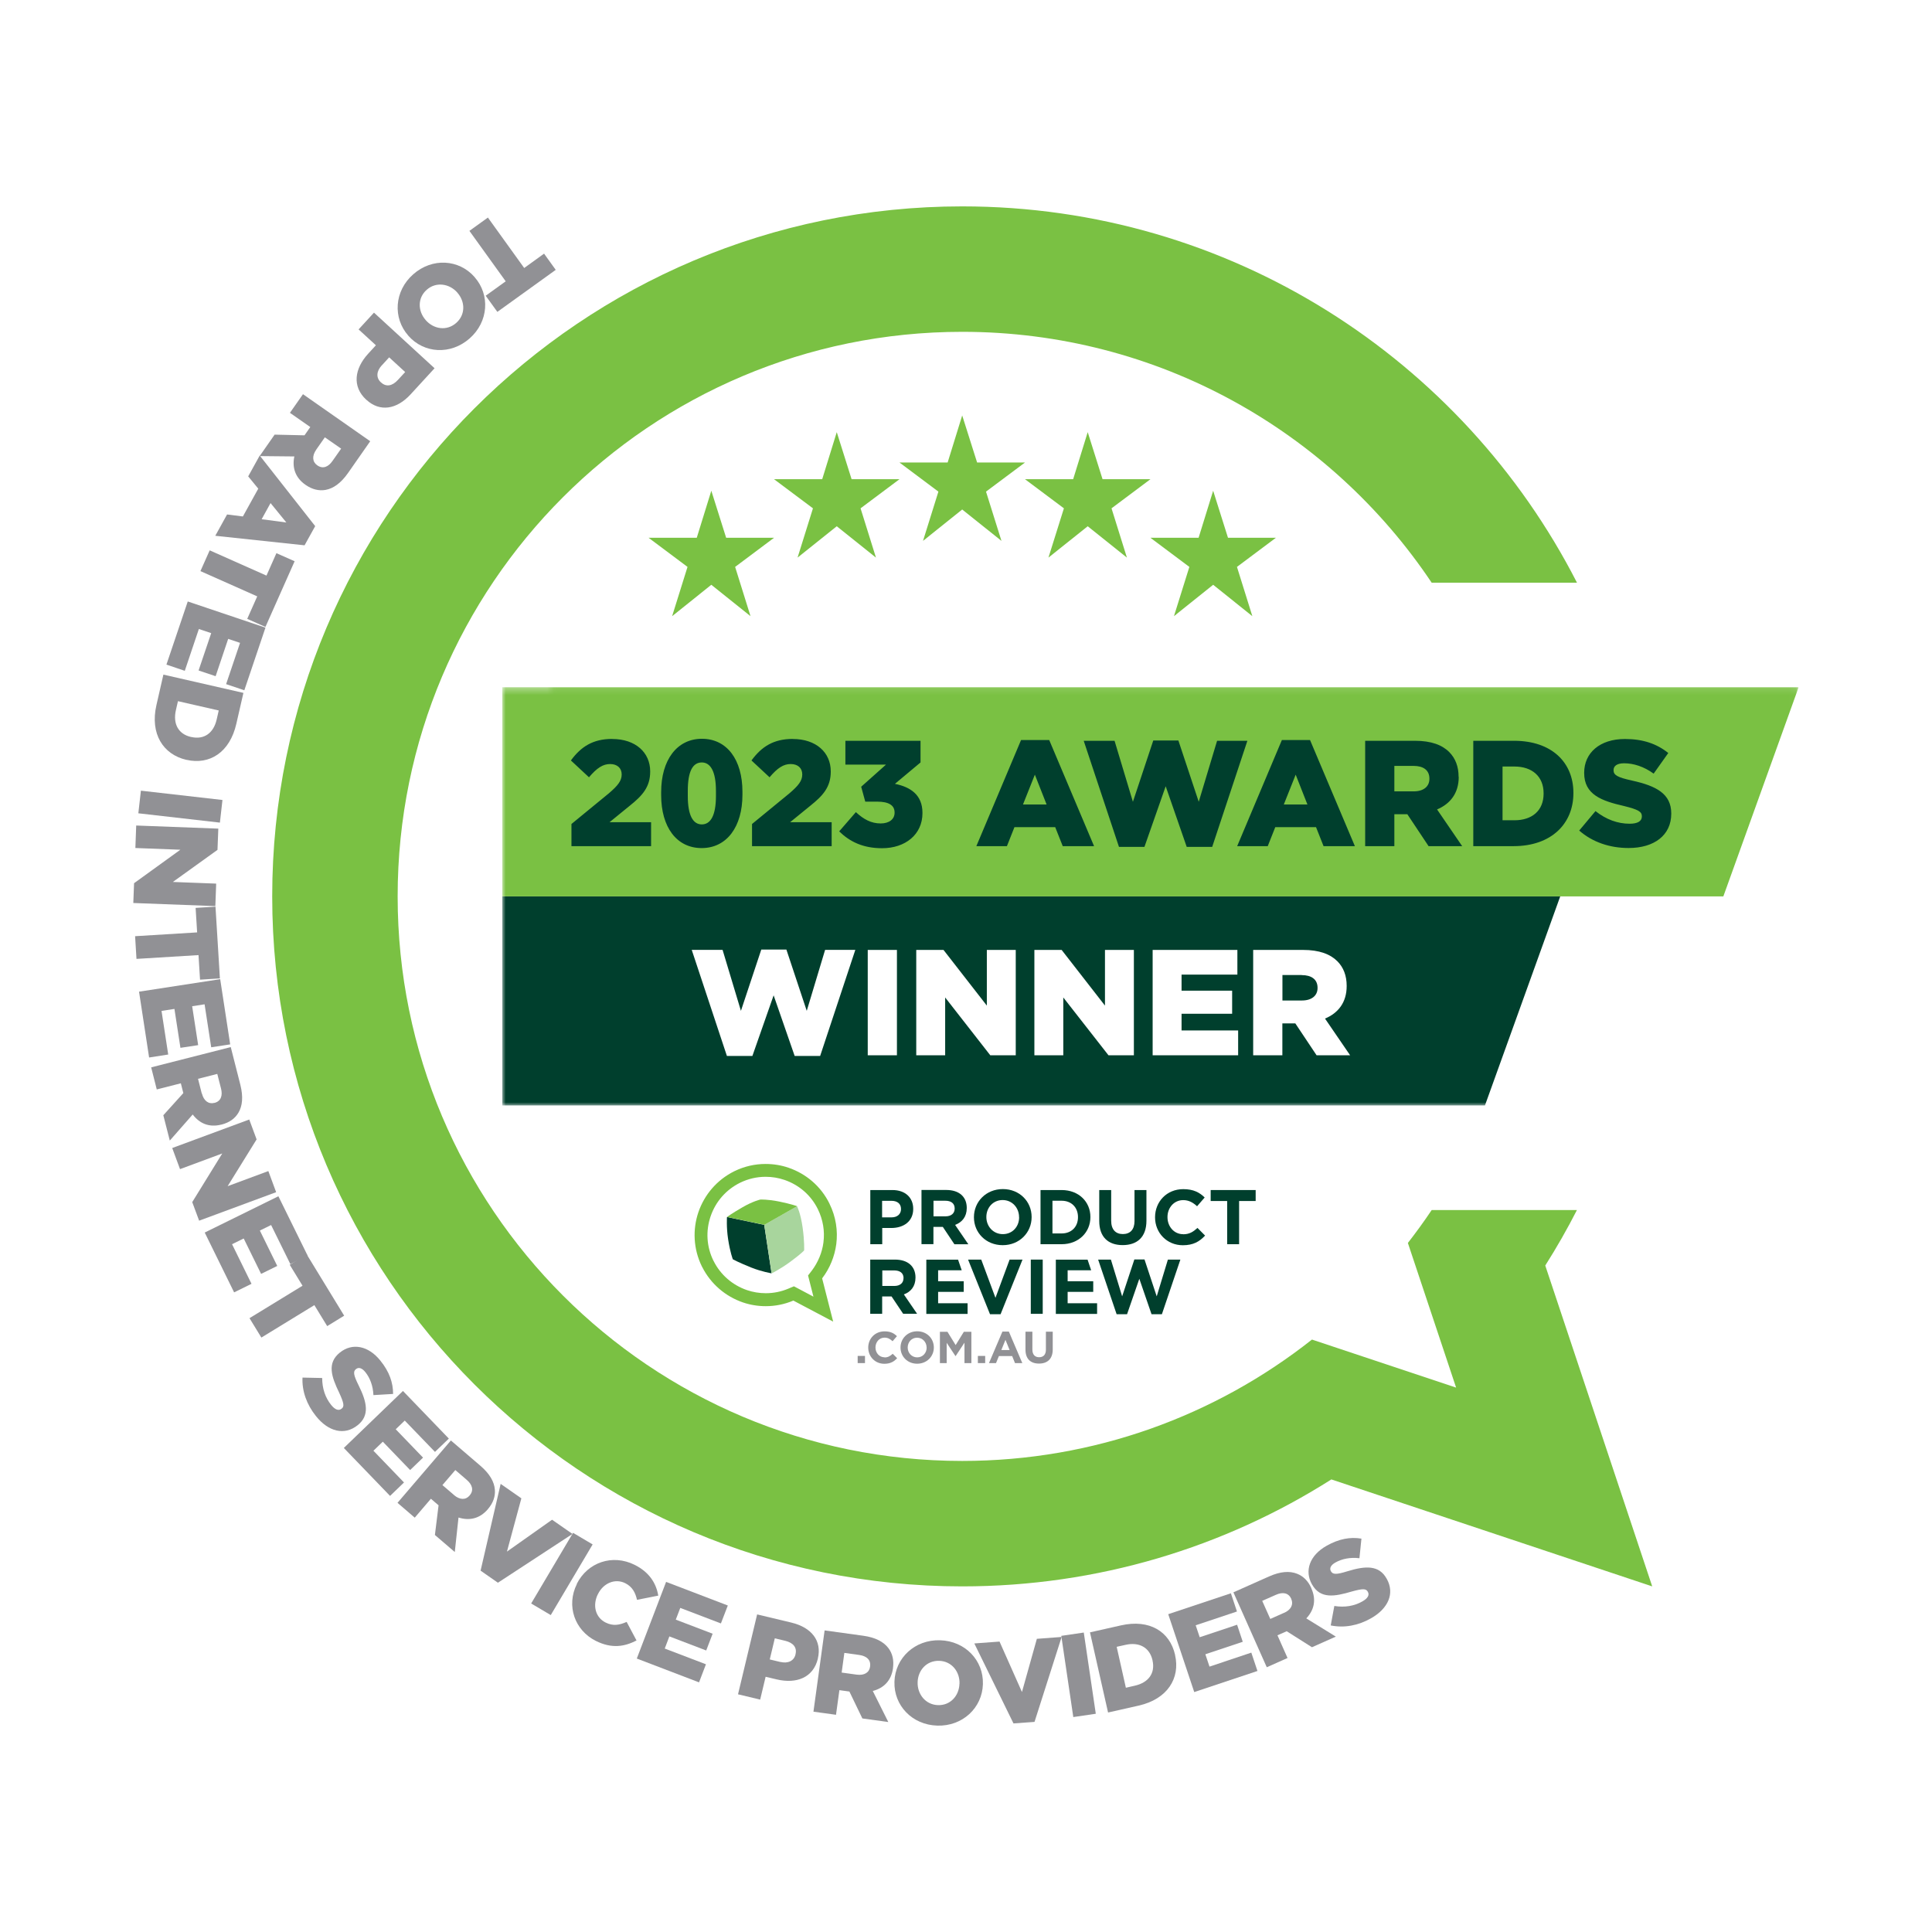 <?xml version="1.0" encoding="UTF-8"?>
<svg id="_2023_-_ISP" data-name="2023 - ISP" xmlns="http://www.w3.org/2000/svg" xmlns:xlink="http://www.w3.org/1999/xlink" viewBox="0 0 280 280">
  <defs>
    <style>
      .cls-1 {
        fill: none;
      }

      .cls-2 {
        mask: url(#mask);
      }

      .cls-3, .cls-4 {
        fill: #7ac143;
      }

      .cls-5 {
        fill: #919195;
      }

      .cls-6 {
        fill: #a8d59d;
      }

      .cls-4 {
        fill-rule: evenodd;
      }

      .cls-7 {
        isolation: isolate;
      }

      .cls-8 {
        clip-path: url(#clippath-1);
      }

      .cls-9 {
        clip-path: url(#clippath-3);
      }

      .cls-10 {
        clip-path: url(#clippath-4);
      }

      .cls-11 {
        clip-path: url(#clippath-2);
      }

      .cls-12 {
        fill: #fff;
      }

      .cls-13 {
        fill: #003f2d;
      }

      .cls-14 {
        clip-path: url(#clippath);
      }
    </style>
    <clipPath id="clippath">
      <rect class="cls-1" x="39.45" y="29.91" width="221.21" height="200"/>
    </clipPath>
    <clipPath id="clippath-1">
      <rect class="cls-1" x="39.45" y="29.91" width="221.21" height="200"/>
    </clipPath>
    <clipPath id="clippath-2">
      <rect class="cls-1" x="39.45" y="29.91" width="221.21" height="200"/>
    </clipPath>
    <clipPath id="clippath-3">
      <rect class="cls-1" x="72.79" y="99.6" width="187.88" height="60.61"/>
    </clipPath>
    <mask id="mask" x="72.79" y="63.24" width="187.88" height="133.33" maskUnits="userSpaceOnUse">
      <g>
        <rect x="72.79" y="99.6" width="187.88" height="60.61"/>
        <g class="cls-7">
          <g class="cls-9">
            <path class="cls-12" d="M139.45,63.24c25.91,0,48.36,14.78,59.4,36.36h61.82v60.61h-61.82c-11.03,21.59-33.49,36.36-59.4,36.36-36.82,0-66.67-29.85-66.67-66.67s29.85-66.67,66.67-66.67"/>
          </g>
        </g>
      </g>
    </mask>
    <clipPath id="clippath-4">
      <rect class="cls-1" x="72.79" y="99.6" width="187.88" height="60.61"/>
    </clipPath>
  </defs>
  <g id="_2025" data-name="2025">
    <g class="cls-14">
      <g class="cls-8">
        <g class="cls-11">
          <path class="cls-3" d="M139.45,29.91c38.86,0,72.54,22.17,89.1,54.54h-21.06c-14.68-21.93-39.67-36.36-68.04-36.36-45.19,0-81.82,36.63-81.82,81.82s36.63,81.82,81.82,81.82c19.14,0,36.75-6.58,50.69-17.59l20.89,6.96-6.99-20.96c1.2-1.55,2.36-3.14,3.45-4.77h21.05c-1.41,2.76-2.94,5.44-4.59,8.04l15.5,46.5-46.5-15.5c-15.47,9.82-33.82,15.5-53.5,15.5-55.23,0-100-44.77-100-100S84.23,29.91,139.45,29.91"/>
          <rect class="cls-5" x="124.3" y="196.51" width="1.06" height="1.04"/>
          <path class="cls-5" d="M128.2,196.71c-.78,0-1.32-.65-1.32-1.42h0c0-.79.55-1.43,1.32-1.43.46,0,.82.2,1.16.52l.63-.73c-.42-.42-.93-.7-1.79-.7-1.4,0-2.37,1.06-2.37,2.35h0c0,1.32,1,2.35,2.33,2.35.87,0,1.4-.31,1.86-.81l-.64-.64c-.36.32-.68.53-1.19.53"/>
          <path class="cls-5" d="M132.93,192.94c-1.4,0-2.42,1.05-2.42,2.35h0c0,1.3,1,2.35,2.41,2.35s2.42-1.06,2.42-2.35h0c0-1.3-1-2.35-2.41-2.35M134.3,195.3c0,.78-.57,1.42-1.37,1.42s-1.38-.65-1.38-1.42h0c0-.79.56-1.43,1.36-1.43s1.38.65,1.38,1.42h0Z"/>
          <polygon class="cls-5" points="138.5 194.94 137.31 193.01 136.22 193.01 136.22 197.55 137.2 197.55 137.2 194.61 138.47 196.53 138.5 196.53 139.78 194.59 139.78 197.55 140.78 197.55 140.78 193.01 139.69 193.01 138.5 194.94"/>
          <rect class="cls-5" x="141.72" y="196.51" width="1.06" height="1.04"/>
          <path class="cls-5" d="M145.28,192.98l-1.95,4.57h1.02l.42-1.02h1.92l.41,1.02h1.06l-1.95-4.57h-.92ZM145.12,195.66l.6-1.48.6,1.48h-1.21Z"/>
          <path class="cls-5" d="M151.58,193.01v2.6c0,.72-.37,1.09-.98,1.09s-.98-.38-.98-1.12v-2.58h-1v2.6c0,1.34.74,2.02,1.96,2.02h0c1.22,0,1.99-.68,1.99-2.05v-2.57h-1Z"/>
          <polygon class="cls-13" points="130.9 190.42 130.89 190.41 130.89 190.41 130.9 190.42"/>
          <path class="cls-13" d="M130.99,187.6c1-.37,1.69-1.16,1.69-2.44v-.02c0-1.61-1.11-2.59-2.97-2.59h-3.59v7.86h1.73v-2.52h1.36l1.68,2.51h2.02l-1.92-2.81ZM130.94,185.26c0,.66-.48,1.11-1.32,1.11h-1.75v-2.25h1.72c.84,0,1.36.38,1.36,1.12v.02Z"/>
          <polygon class="cls-13" points="135.96 187.23 139.67 187.23 139.67 185.69 135.96 185.69 135.96 184.1 139.38 184.1 138.85 182.56 134.25 182.56 134.25 190.42 140.23 190.42 140.23 188.88 135.96 188.88 135.96 187.23"/>
          <polygon class="cls-13" points="144.27 188.09 142.21 182.55 140.3 182.55 143.48 190.47 145.01 190.47 148.19 182.55 146.32 182.55 144.27 188.09"/>
          <rect class="cls-13" x="149.39" y="182.55" width="1.73" height="7.86"/>
          <polygon class="cls-13" points="154.73 187.23 158.44 187.23 158.44 185.69 154.73 185.69 154.73 184.1 158.14 184.1 157.62 182.56 153.02 182.56 153.02 190.42 159 190.42 159 188.88 154.73 188.88 154.73 187.23"/>
          <polygon class="cls-13" points="167.64 187.88 165.87 182.53 164.4 182.53 162.63 187.88 161 182.55 159.15 182.55 161.83 190.47 163.34 190.47 165.12 185.33 166.89 190.47 168.39 190.47 171.07 182.55 169.26 182.55 167.64 187.88"/>
          <path class="cls-13" d="M127.85,177.97h1.32,0c1.77,0,3.18-.94,3.18-2.76v-.02c0-1.61-1.14-2.72-3.01-2.72h-3.21v7.85h1.73v-2.36ZM127.84,174.03h1.34c.87,0,1.4.42,1.4,1.19h0v.02c0,.68-.5,1.19-1.37,1.19h-1.37v-2.41Z"/>
          <path class="cls-13" d="M135.28,177.81h1.36l1.68,2.52h0s2.02,0,2.02,0l-1.92-2.81c1-.37,1.69-1.17,1.69-2.44v-.02c0-1.62-1.11-2.6-2.97-2.6h-3.59v7.85h1.73v-2.52ZM135.28,174.02h1.72c.84,0,1.36.38,1.36,1.13h0c0,.68-.48,1.13-1.32,1.13h-1.75v-2.26Z"/>
          <path class="cls-13" d="M149.51,176.37c0-2.23-1.74-4.04-4.17-4.04s-4.19,1.83-4.19,4.07v.02c0,2.23,1.74,4.04,4.17,4.04s4.19-1.83,4.19-4.06v-.02ZM147.7,176.42c0,1.35-.96,2.44-2.36,2.44s-2.39-1.13-2.39-2.47v-.02c0-1.35.97-2.45,2.36-2.45s2.38,1.13,2.38,2.47v.03Z"/>
          <path class="cls-13" d="M158.03,176.39v-.02c0-2.21-1.7-3.9-4.17-3.9h-3.06v7.85h3.06c2.46,0,4.17-1.72,4.17-3.93M152.53,174.02h1.33c1.42,0,2.37.97,2.37,2.37v.02c0,1.4-.96,2.35-2.37,2.35h-1.33v-4.74Z"/>
          <path class="cls-13" d="M162.7,180.45h0c2.11,0,3.45-1.16,3.45-3.54v-4.44h-1.73v4.5c0,1.24-.64,1.88-1.69,1.88s-1.69-.66-1.69-1.94v-4.44h-1.73v4.49c0,2.31,1.29,3.49,3.4,3.49"/>
          <path class="cls-13" d="M171.48,178.87c-1.35,0-2.28-1.13-2.28-2.47v-.02c0-1.35.95-2.45,2.28-2.45.79,0,1.4.33,2.01.89l1.1-1.27c-.73-.72-1.61-1.21-3.1-1.21-2.41,0-4.09,1.83-4.09,4.07v.02c0,2.25,1.72,4.04,4.03,4.04h0c1.51,0,2.41-.53,3.22-1.4l-1.1-1.11c-.62.56-1.16.92-2.07.92"/>
          <polygon class="cls-13" points="175.46 172.47 175.46 174.06 177.85 174.06 177.85 180.32 179.58 180.32 179.58 174.06 181.98 174.06 181.98 172.47 175.46 172.47"/>
          <path class="cls-3" d="M120.22,174.45c-1.25-2.55-3.42-4.35-5.93-5.21-1.07-.37-2.2-.55-3.34-.55h-.01c-1.52,0-3.06.34-4.51,1.05-2.55,1.26-4.35,3.43-5.21,5.93-.85,2.5-.75,5.32.5,7.87l.04.07c1.26,2.5,3.42,4.29,5.89,5.14,1.07.37,2.2.55,3.34.55,1.34,0,2.69-.26,3.99-.81l5.77,3.05-1.6-6.27c1.11-1.45,1.81-3.17,2.05-4.96.25-1.93-.05-3.97-.98-5.85M119.34,180.06c-.19,1.47-.78,2.88-1.68,4.08l-.55.71.22.87.56,2.2-2.05-1.09-.78-.41-.81.34c-1.04.44-2.14.66-3.27.66-.93,0-1.85-.15-2.73-.45-2.11-.73-3.83-2.22-4.83-4.22l-.03-.05c-.99-2.02-1.13-4.3-.4-6.43.73-2.14,2.25-3.86,4.27-4.86,1.17-.57,2.42-.86,3.7-.86.93,0,1.85.15,2.73.45,2.14.73,3.87,2.25,4.85,4.26.73,1.5,1.01,3.15.8,4.78"/>
          <path class="cls-13" d="M110.77,177.52l-5.41-1.14s-.1,1.46.16,3.19c.3,1.97.69,2.94.69,2.94,0,0,.82.45,2.66,1.19,1.53.61,2.95.84,2.95.84l-1.06-7.01h0Z"/>
          <path class="cls-6" d="M116.32,177.89c-.3-2.14-.81-3.07-.81-3.07l-4.75,2.7,1.07,7.03s1.27-.63,2.73-1.7c1.65-1.22,1.98-1.63,1.98-1.63,0,0,.07-1.29-.22-3.32"/>
          <path class="cls-3" d="M115.52,174.81s-.86-.32-2.58-.67c-1.71-.35-2.75-.29-2.75-.29,0,0-1.03.22-2.57,1.11-1.47.84-2.25,1.41-2.25,1.41l5.41,1.14,4.75-2.7h0Z"/>
          <g class="cls-2">
            <g class="cls-10">
              <path class="cls-13" d="M188.65,141.31h-2.79v3.69h2.82c1.42,0,2.27-.7,2.27-1.81v-.04c0-1.22-.9-1.83-2.29-1.83"/>
              <path class="cls-13" d="M72.79,129.91v30.3h142.42l10.91-30.3H72.79ZM118.86,153.04h-3.69l-3.05-8.79-3.08,8.79h-3.69l-5.1-15.38h4.47l2.66,8.84,2.95-8.88h3.64l2.95,8.88,2.66-8.84h4.38l-5.1,15.38ZM129.99,152.94h-4.23v-15.27h4.23v15.27ZM147.21,152.94h-3.69l-6.54-8.38v8.38h-4.19v-15.27h3.95l6.28,8.07v-8.07h4.19v15.27ZM164.34,152.94h-3.69l-6.55-8.38v8.38h-4.19v-15.27h3.95l6.28,8.07v-8.07h4.19v15.27ZM179.44,152.94h-12.39v-15.27h12.28v3.58h-8.09v2.33h7.33v3.34h-7.33v2.42h8.2v3.6ZM190.81,152.94l-3.08-4.62h-1.88v4.62h-4.23v-15.27h7.22c2.36,0,3.95.61,4.98,1.64.89.89,1.35,2.09,1.35,3.56v.04c0,2.36-1.22,3.91-3.14,4.71l3.64,5.32h-4.87Z"/>
              <polygon class="cls-3" points="260.67 99.6 249.76 129.91 72.79 129.91 72.79 99.6 260.67 99.6"/>
              <path class="cls-13" d="M236.51,113.12c-2.14-.46-2.66-.81-2.66-1.48v-.04c0-.59.5-.98,1.53-.98,1.37,0,2.88.48,4.28,1.5l2.12-2.99c-1.66-1.33-3.66-2.03-6.28-2.03-3.67,0-5.91,2.03-5.91,4.89v.04c0,3.14,2.53,4.04,5.76,4.78,2.1.52,2.6.83,2.6,1.48v.04c0,.68-.61,1.05-1.77,1.05-1.74,0-3.4-.61-4.95-1.83l-2.36,2.82c1.92,1.68,4.43,2.53,7.16,2.53,3.71,0,6.18-1.85,6.18-4.97v-.04c0-2.86-2.18-3.99-5.67-4.76M219.43,107.36h-5.91v15.27h5.83c5.48,0,8.68-3.25,8.68-7.68v-.04c0-4.43-3.16-7.55-8.6-7.55M223.71,115.02c0,2.47-1.68,3.86-4.23,3.86h-1.72v-7.79h1.72c2.55,0,4.23,1.42,4.23,3.88v.04ZM211.39,112.6v-.04c0-1.46-.46-2.66-1.35-3.56-1.02-1.03-2.62-1.64-4.97-1.64h-7.22v15.27h4.23v-4.63h1.88l3.08,4.63h4.87l-3.64-5.32c1.92-.81,3.14-2.36,3.14-4.71M207.16,112.88c0,1.11-.85,1.81-2.27,1.81h-2.81v-3.69h2.79c1.4,0,2.29.61,2.29,1.83v.04ZM185.78,107.25l-6.48,15.38h4.43l1.09-2.75h5.91l1.09,2.75h4.54l-6.5-15.38h-4.08ZM186.06,116.59l1.72-4.32,1.7,4.32h-3.43ZM176.39,107.36l-2.66,8.84-2.95-8.88h-3.64l-2.95,8.88-2.66-8.84h-4.47l5.11,15.38h3.69l3.08-8.79,3.05,8.79h3.69l5.1-15.38h-4.39ZM147.98,107.25l-6.48,15.38h4.43l1.09-2.75h5.91l1.09,2.75h4.54l-6.5-15.38h-4.08ZM148.26,116.59l1.72-4.32,1.7,4.32h-3.43Z"/>
              <path class="cls-13" d="M133.41,110.5l-3.71,3.1c2.25.46,3.99,1.59,3.99,4.21v.04c0,3.08-2.47,5.08-5.85,5.08-2.77,0-4.67-.94-6.22-2.44l2.42-2.79c1.11,1.03,2.2,1.64,3.6,1.64,1.22,0,2.01-.61,2.01-1.55v-.04c0-1.05-.85-1.57-2.53-1.57h-1.72l-.59-2.16,3.6-3.21h-5.89v-3.45h10.89v3.14ZM101.73,107.07c3.62,0,5.87,3.03,5.87,7.68v.44c0,4.63-2.27,7.72-5.91,7.72s-5.87-3.05-5.87-7.68v-.44c0-4.62,2.27-7.72,5.91-7.72M88.73,107.1c3.38,0,5.5,1.96,5.5,4.69v.04c0,2.27-1.18,3.51-2.92,4.91l-2.97,2.42h6.02v3.47h-11.54v-3.21l5.45-4.47c1.24-1.07,1.83-1.77,1.83-2.71s-.66-1.51-1.68-1.51-1.9.55-3.06,1.92l-2.62-2.44c1.46-1.99,3.19-3.12,5.98-3.12M114.9,107.1c3.38,0,5.5,1.96,5.5,4.69v.04c0,2.27-1.18,3.51-2.92,4.91l-2.97,2.42h6.02v3.47h-11.54v-3.21l5.45-4.47c1.24-1.07,1.83-1.77,1.83-2.71s-.65-1.51-1.68-1.51-1.9.55-3.06,1.92l-2.62-2.44c1.46-1.99,3.19-3.12,5.98-3.12M101.71,110.5c-1.29,0-2.03,1.24-2.03,4.12v.74c0,2.86.78,4.12,2.03,4.12s2.05-1.24,2.05-4.12v-.74c0-2.86-.81-4.12-2.05-4.12"/>
            </g>
          </g>
          <polygon class="cls-4" points="184.91 77.94 179.27 82.16 181.5 89.3 175.82 84.75 170.14 89.3 172.37 82.16 166.73 77.94 173.71 77.94 175.82 71.12 177.97 77.94 184.91 77.94"/>
          <polygon class="cls-4" points="166.73 69.45 161.09 73.67 163.32 80.81 157.64 76.27 151.95 80.81 154.19 73.67 148.55 69.45 155.53 69.45 157.64 62.63 159.79 69.45 166.73 69.45"/>
          <polygon class="cls-4" points="148.55 67.03 142.9 71.25 145.14 78.39 139.45 73.84 133.77 78.39 136 71.25 130.36 67.03 137.34 67.03 139.45 60.21 141.61 67.03 148.55 67.03"/>
          <polygon class="cls-4" points="130.36 69.45 124.72 73.67 126.95 80.81 121.27 76.27 115.59 80.81 117.82 73.67 112.18 69.45 119.16 69.45 121.27 62.63 123.42 69.45 130.36 69.45"/>
          <polygon class="cls-4" points="112.18 77.94 106.54 82.16 108.77 89.3 103.09 84.75 97.41 89.3 99.64 82.16 94 77.94 100.98 77.94 103.09 71.12 105.24 77.94 112.18 77.94"/>
        </g>
      </g>
    </g>
  </g>
  <g>
    <path class="cls-5" d="M75.97,38.84l2.88-2.08,1.69,2.35-8.46,6.09-1.69-2.34,2.9-2.09-5.26-7.31,2.68-1.93,5.26,7.31Z"/>
    <path class="cls-5" d="M68.76,40.13l.02.03c2.26,2.56,2.04,6.46-.72,8.89s-6.62,2.17-8.87-.38l-.02-.03c-2.26-2.56-2.04-6.46.72-8.89s6.62-2.17,8.87.38ZM61.69,46.38l.02.03c1.15,1.3,3.04,1.6,4.41.39s1.3-3.1.16-4.39l-.02-.03c-1.13-1.27-3.06-1.59-4.42-.38-1.35,1.19-1.29,3.09-.15,4.38Z"/>
    <path class="cls-5" d="M62.98,53.37l-3.46,3.77c-2.02,2.21-4.46,2.6-6.41.81l-.03-.02c-2.08-1.91-1.71-4.5.28-6.67l1.12-1.22-2.51-2.3,2.23-2.43,8.77,8.05ZM55.32,52.96c-.78.85-.83,1.8-.12,2.45l.03.02c.75.69,1.63.51,2.43-.36l1.06-1.15-2.32-2.13-1.07,1.17Z"/>
    <path class="cls-5" d="M53.66,63.94l-3.22,4.61c-1.05,1.5-2.15,2.25-3.26,2.45-.97.17-1.94-.07-2.88-.72l-.03-.02c-1.5-1.05-1.95-2.52-1.61-4.11l-5.03-.05,2.17-3.11,4.33.1.84-1.2-2.95-2.06,1.89-2.7,9.75,6.82ZM45.83,65.17c-.63.91-.57,1.76.14,2.26l.03.02c.78.54,1.57.25,2.19-.65l1.25-1.78-2.36-1.64-1.26,1.8Z"/>
    <path class="cls-5" d="M45.68,76.25l-1.54,2.78-12.94-1.38,1.71-3.09,2.29.29,2.23-4.03-1.46-1.78,1.67-3.02,8.04,10.23ZM37.91,75.25l3.59.47-2.29-2.81-1.29,2.34Z"/>
    <path class="cls-5" d="M38.62,83.42l1.44-3.25,2.64,1.17-4.23,9.52-2.64-1.17,1.45-3.26-8.23-3.66,1.34-3.01,8.23,3.66Z"/>
    <path class="cls-5" d="M38.47,90.97l-3.06,9.07-2.64-.89,2.02-5.98-1.72-.58-1.82,5.41-2.47-.83,1.83-5.41-1.79-.6-2.04,6.06-2.66-.9,3.09-9.15,11.28,3.8Z"/>
    <path class="cls-5" d="M35.28,100.41l-1.03,4.49c-.94,4.13-3.86,5.99-7.22,5.22h-.03c-3.36-.78-5.28-3.78-4.33-7.93l1.01-4.42,11.6,2.65ZM31.71,102.97l-5.92-1.35-.3,1.31c-.44,1.94.33,3.46,2.2,3.88h.03c1.87.43,3.24-.59,3.68-2.53l.3-1.31Z"/>
    <path class="cls-5" d="M32.24,115.94l-.37,3.28-11.82-1.35.37-3.28,11.82,1.35Z"/>
    <path class="cls-5" d="M31.64,120.1l-.12,3.07-6.47,4.65,6.28.24-.12,3.26-11.89-.45.11-2.87,6.71-4.85-6.52-.25.12-3.26,11.89.45Z"/>
    <path class="cls-5" d="M28.57,135.13l-.22-3.55,2.88-.18.64,10.4-2.88.18-.22-3.56-8.99.55-.2-3.29,8.99-.55Z"/>
    <path class="cls-5" d="M31.91,141.9l1.45,9.46-2.75.42-.96-6.23-1.8.28.87,5.64-2.57.39-.87-5.64-1.87.29.97,6.32-2.77.43-1.46-9.54,11.76-1.81Z"/>
    <path class="cls-5" d="M33.44,151.74l1.39,5.46c.45,1.78.3,3.1-.28,4.07-.5.85-1.32,1.42-2.43,1.71h-.03c-1.78.46-3.18-.16-4.16-1.46l-3.32,3.78-.94-3.67,2.9-3.21-.36-1.42-3.49.89-.81-3.2,11.54-2.94ZM29.26,158.47c.27,1.07.96,1.58,1.8,1.37h.03c.92-.24,1.21-1.04.94-2.09l-.54-2.11-2.79.71.54,2.13Z"/>
    <path class="cls-5" d="M36.12,162.24l1.07,2.89-4.2,6.78,5.9-2.19,1.13,3.06-11.16,4.13-1-2.69,4.35-7.05-6.12,2.27-1.13-3.06,11.16-4.13Z"/>
    <path class="cls-5" d="M40.35,173.38l4.23,8.59-2.5,1.23-2.79-5.66-1.63.8,2.52,5.13-2.34,1.15-2.52-5.13-1.69.83,2.82,5.74-2.52,1.24-4.26-8.67,10.68-5.26Z"/>
    <path class="cls-5" d="M43.84,186.33l-1.85-3.03,2.46-1.51,5.43,8.89-2.46,1.51-1.86-3.04-7.68,4.7-1.72-2.81,7.68-4.7Z"/>
    <path class="cls-5" d="M43.83,199.65l2.86.06c.01,1.54.45,2.84,1.3,3.9.56.7,1.09.89,1.5.56l.03-.02c.4-.32.34-.77-.36-2.3-1.12-2.32-1.81-4.3.1-5.83l.03-.02c1.74-1.39,4.07-1.02,5.85,1.21,1.28,1.59,1.83,3.15,1.83,4.81l-2.85.17c-.06-1.35-.5-2.5-1.17-3.33-.5-.62-.98-.74-1.34-.45l-.03.02c-.41.33-.37.82.39,2.34,1.24,2.49,1.61,4.37-.12,5.77l-.03.02c-1.9,1.52-4.23.93-6.03-1.33-1.33-1.66-2.04-3.6-1.95-5.58Z"/>
    <path class="cls-5" d="M58.41,201.6l6.64,6.89-2.01,1.93-4.38-4.54-1.31,1.26,3.96,4.11-1.87,1.8-3.96-4.11-1.36,1.31,4.43,4.6-2.02,1.95-6.7-6.95,8.57-8.26Z"/>
    <path class="cls-5" d="M65.34,208.76l4.27,3.66c1.39,1.19,2.03,2.36,2.11,3.49.08.98-.26,1.92-1,2.79l-.02.03c-1.19,1.39-2.7,1.69-4.25,1.2l-.54,5-2.88-2.47.53-4.3-1.11-.95-2.34,2.74-2.5-2.15,7.74-9.04ZM65.79,216.67c.84.72,1.7.74,2.26.08l.02-.03c.62-.72.4-1.54-.43-2.25l-1.65-1.42-1.87,2.18,1.67,1.43Z"/>
    <path class="cls-5" d="M72.55,215.05l3.01,2.1-2.09,7.72,6.54-4.62,2.96,2.06-10.81,7.07-2.51-1.75,2.91-12.58Z"/>
    <path class="cls-5" d="M83.05,222.15l2.84,1.68-6.07,10.24-2.84-1.68,6.07-10.24Z"/>
    <path class="cls-5" d="M83.6,229.56v-.03c1.57-3.1,5.15-4.35,8.38-2.74,2.16,1.08,3.13,2.71,3.42,4.46l-3.08.61c-.24-1.05-.67-1.89-1.7-2.41-1.49-.74-3.18,0-3.95,1.56l-.02.03c-.8,1.6-.37,3.37,1.12,4.11,1.11.55,2.01.36,3.05-.09l1.43,2.69c-1.71.88-3.56,1.23-5.9.06-3.04-1.52-4.33-5.07-2.74-8.25Z"/>
    <path class="cls-5" d="M96.54,229.26l8.94,3.42-1,2.6-5.89-2.25-.65,1.7,5.34,2.04-.93,2.43-5.34-2.04-.67,1.76,5.97,2.28-1,2.62-9.02-3.45,4.25-11.12Z"/>
    <path class="cls-5" d="M109.72,233.97l4.98,1.19c2.91.7,4.44,2.63,3.83,5.2v.03c-.66,2.75-3.11,3.68-5.97,3l-1.6-.38-.79,3.31-3.21-.77,2.77-11.58ZM113.09,240.86c1.12.27,1.98-.16,2.2-1.08v-.03c.25-.99-.34-1.67-1.48-1.95l-1.52-.36-.73,3.06,1.54.37Z"/>
    <path class="cls-5" d="M119.5,236.29l5.58.77c1.82.25,2.98.89,3.67,1.79.6.79.82,1.76.67,2.89v.03c-.25,1.82-1.36,2.89-2.93,3.3l2.25,4.5-3.76-.52-1.88-3.9-1.45-.2-.49,3.57-3.27-.45,1.62-11.79ZM124.16,242.7c1.09.15,1.83-.3,1.94-1.16v-.03c.13-.94-.49-1.51-1.57-1.66l-2.16-.3-.39,2.85,2.17.3Z"/>
    <path class="cls-5" d="M129.63,243.75v-.03c.1-3.42,2.94-6.11,6.61-6,3.67.11,6.31,2.94,6.21,6.34v.03c-.1,3.42-2.94,6.11-6.61,6-3.67-.11-6.31-2.94-6.21-6.34ZM139.06,244.03v-.03c.05-1.73-1.13-3.25-2.95-3.3s-3.07,1.37-3.12,3.09v.03c-.05,1.7,1.14,3.25,2.96,3.3,1.8.05,3.05-1.37,3.1-3.09Z"/>
    <path class="cls-5" d="M141.2,238.18l3.66-.27,3.25,7.31,2.16-7.71,3.59-.27-3.93,12.31-3.05.22-5.68-11.6Z"/>
    <path class="cls-5" d="M153.81,237.08l3.26-.48,1.74,11.77-3.26.48-1.74-11.77Z"/>
    <path class="cls-5" d="M157.98,236.57l4.49-1.01c4.13-.93,7.07.9,7.83,4.27v.03c.77,3.37-1.11,6.39-5.28,7.33l-4.43,1-2.62-11.61ZM161.84,238.68l1.33,5.92,1.31-.3c1.94-.44,2.98-1.79,2.55-3.66v-.03c-.43-1.87-1.95-2.66-3.89-2.23l-1.31.29Z"/>
    <path class="cls-5" d="M169.31,233.94l9.08-3.03.88,2.64-5.98,2,.58,1.73,5.42-1.81.82,2.47-5.42,1.81.6,1.79,6.06-2.03.89,2.66-9.16,3.06-3.77-11.29Z"/>
    <path class="cls-5" d="M178.76,230.77l5.14-2.29c1.68-.75,3-.82,4.06-.41.92.35,1.63,1.06,2.09,2.1v.03c.76,1.68.38,3.17-.73,4.35l4.28,2.64-3.46,1.54-3.66-2.32-1.34.59,1.46,3.29-3.01,1.34-4.84-10.87ZM186.1,233.75c1.01-.45,1.39-1.22,1.04-2.01v-.03c-.4-.87-1.23-1.02-2.22-.58l-1.99.88,1.17,2.62,2-.89Z"/>
    <path class="cls-5" d="M192.86,235.56l.52-2.81c1.52.24,2.88.01,4.06-.66.79-.44,1.06-.93.8-1.39l-.02-.03c-.25-.44-.71-.46-2.33-.01-2.47.73-4.54,1.1-5.74-1.03l-.02-.03c-1.09-1.94-.35-4.18,2.14-5.58,1.78-1,3.41-1.3,5.04-1.03l-.29,2.84c-1.34-.16-2.54.09-3.48.62-.7.39-.88.85-.66,1.25l.02.03c.26.46.75.5,2.38-.01,2.66-.82,4.58-.89,5.67,1.05l.02.03c1.2,2.12.23,4.32-2.28,5.74-1.85,1.05-3.88,1.43-5.83,1.03Z"/>
  </g>
</svg>